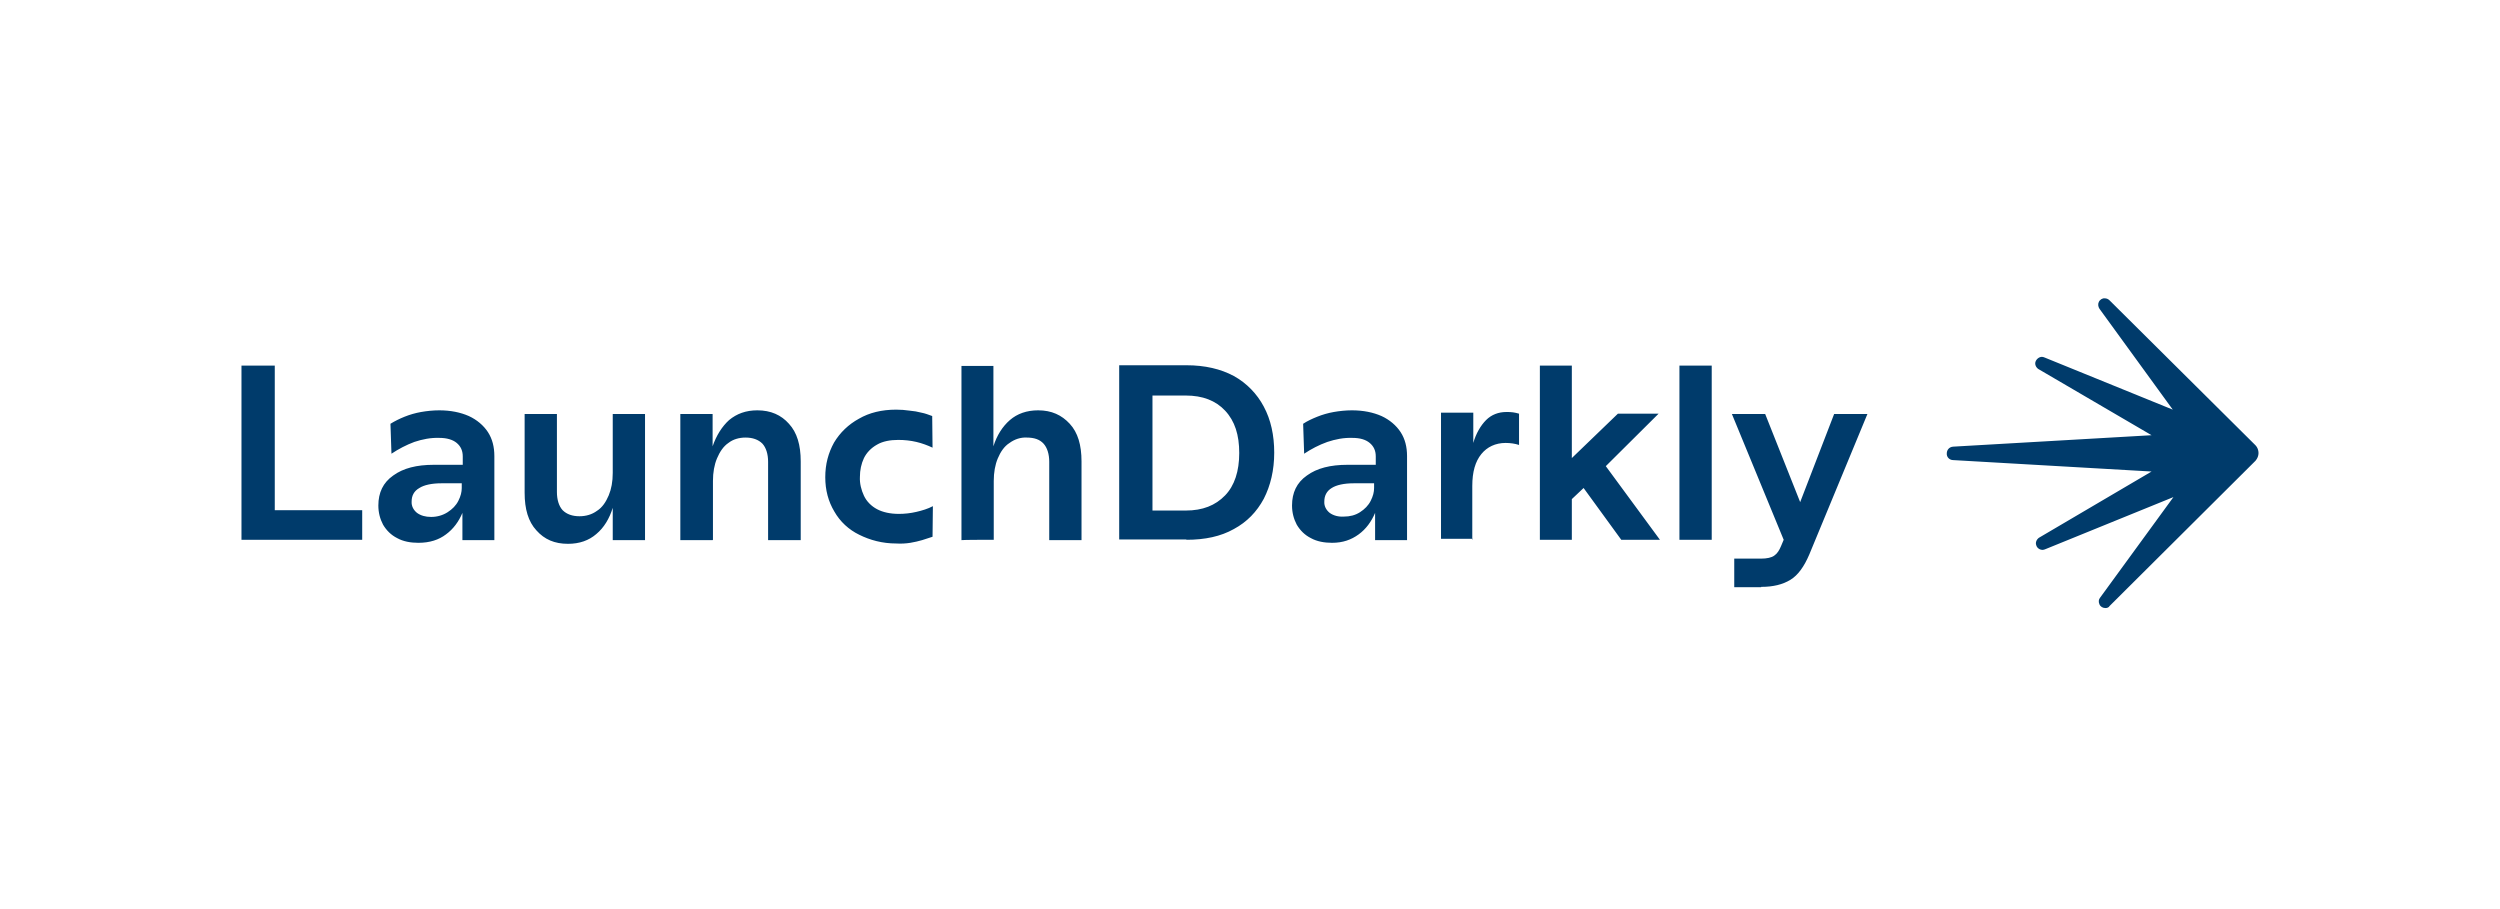 <svg width="176" height="64" viewBox="0 0 176 64" fill="none" xmlns="http://www.w3.org/2000/svg">
<path d="M25.499 38.001V35.918H19.344V25.738H17V38.001H25.499ZM31.394 37.623C31.915 37.244 32.294 36.723 32.554 36.107V38.025H34.803V32.106C34.803 31.467 34.661 30.899 34.353 30.425C34.046 29.952 33.572 29.549 33.004 29.289C32.412 29.029 31.726 28.887 30.921 28.887C30.494 28.887 30.045 28.934 29.642 29.005C29.24 29.076 28.837 29.194 28.482 29.337C28.127 29.479 27.796 29.644 27.488 29.834L27.559 31.941C28.056 31.609 28.601 31.325 29.169 31.112C29.737 30.923 30.329 30.804 30.944 30.828C31.442 30.828 31.868 30.946 32.152 31.183C32.436 31.42 32.578 31.728 32.578 32.13V32.722H30.542C29.334 32.722 28.387 32.959 27.677 33.48C26.967 33.977 26.636 34.687 26.636 35.587C26.636 36.084 26.754 36.533 26.967 36.936C27.204 37.339 27.535 37.67 27.961 37.883C28.387 38.12 28.908 38.214 29.453 38.214C30.258 38.214 30.897 38.001 31.394 37.623ZM29.358 36.107C29.121 35.918 28.956 35.634 28.979 35.302C28.979 34.9 29.145 34.569 29.524 34.355C29.855 34.142 30.4 34.024 31.063 34.024H32.507V34.355C32.507 34.64 32.436 34.924 32.27 35.255C32.104 35.587 31.844 35.847 31.512 36.06C31.181 36.273 30.779 36.392 30.352 36.392C29.95 36.392 29.619 36.297 29.358 36.107ZM41.977 37.599C42.521 37.149 42.9 36.51 43.137 35.752V38.025H45.41V29.147H43.137V33.29C43.137 33.906 43.042 34.426 42.853 34.876C42.663 35.326 42.403 35.729 42.024 35.965C41.669 36.226 41.243 36.344 40.793 36.344C40.296 36.344 39.893 36.202 39.609 35.918C39.349 35.634 39.207 35.184 39.207 34.64V29.147H36.934V34.687C36.934 35.847 37.194 36.723 37.763 37.339C38.331 37.978 39.041 38.285 39.988 38.285C40.793 38.285 41.456 38.049 41.977 37.599ZM50.192 38.001V33.858C50.192 33.266 50.286 32.722 50.476 32.272C50.665 31.822 50.926 31.42 51.281 31.183C51.612 30.923 52.038 30.804 52.488 30.804C52.985 30.804 53.388 30.946 53.672 31.23C53.932 31.515 54.074 31.964 54.074 32.509V38.025H56.371V32.485C56.371 31.325 56.11 30.449 55.542 29.834C54.998 29.218 54.264 28.887 53.317 28.887C52.512 28.887 51.873 29.123 51.328 29.573C50.831 30.023 50.428 30.662 50.168 31.42V29.147H47.895V38.025H50.168L50.192 38.001ZM64.089 38.214C64.373 38.167 64.681 38.096 64.917 38.025C65.178 37.954 65.391 37.859 65.651 37.788L65.675 35.634C65.32 35.823 64.917 35.942 64.515 36.036C64.112 36.131 63.686 36.178 63.284 36.178C62.668 36.178 62.147 36.06 61.745 35.847C61.342 35.634 61.011 35.303 60.822 34.9C60.632 34.498 60.514 34.024 60.538 33.574C60.538 33.101 60.632 32.651 60.822 32.248C61.011 31.87 61.319 31.538 61.745 31.301C62.147 31.065 62.668 30.97 63.236 30.97C63.686 30.97 64.112 31.017 64.515 31.112C64.917 31.207 65.296 31.349 65.651 31.515L65.627 29.289C65.367 29.194 65.13 29.1 64.87 29.052C64.609 28.981 64.325 28.934 64.041 28.91C63.734 28.863 63.402 28.839 63.094 28.839C62.076 28.839 61.2 29.052 60.467 29.479C59.733 29.881 59.141 30.449 58.715 31.159C58.312 31.893 58.099 32.675 58.099 33.598C58.099 34.498 58.312 35.302 58.738 36.013C59.141 36.723 59.756 37.291 60.49 37.646C61.248 38.025 62.124 38.262 63.094 38.262C63.45 38.285 63.781 38.262 64.089 38.214ZM69.96 38.001V33.858C69.96 33.266 70.055 32.722 70.244 32.272C70.433 31.822 70.694 31.42 71.073 31.183C71.428 30.923 71.854 30.781 72.28 30.804C72.825 30.804 73.203 30.946 73.464 31.23C73.724 31.515 73.866 31.964 73.866 32.509V38.025H76.139V32.485C76.139 31.325 75.879 30.449 75.31 29.834C74.742 29.218 74.032 28.887 73.085 28.887C72.28 28.887 71.617 29.123 71.096 29.573C70.576 30.023 70.173 30.662 69.936 31.42V25.762H67.687V38.025C67.711 38.001 69.96 38.001 69.96 38.001ZM83.525 38.001C84.828 38.001 85.94 37.765 86.864 37.244C87.787 36.747 88.474 36.036 88.971 35.113C89.444 34.19 89.705 33.101 89.705 31.87C89.705 30.639 89.468 29.549 88.971 28.626C88.497 27.727 87.763 26.969 86.864 26.472C85.94 25.975 84.828 25.714 83.525 25.714H78.791V37.978H83.525V38.001ZM81.134 35.942V27.845H83.478C84.662 27.845 85.585 28.2 86.248 28.91C86.935 29.644 87.242 30.615 87.242 31.893C87.242 33.172 86.911 34.19 86.248 34.876C85.561 35.587 84.662 35.942 83.478 35.942H81.134ZM95.647 37.623C96.168 37.244 96.546 36.723 96.807 36.107V38.025H99.056V32.106C99.056 31.467 98.914 30.899 98.606 30.425C98.298 29.952 97.825 29.549 97.257 29.289C96.665 29.029 95.978 28.887 95.173 28.887C94.747 28.887 94.297 28.934 93.895 29.005C93.493 29.076 93.09 29.194 92.735 29.337C92.38 29.479 92.025 29.644 91.741 29.834L91.812 31.941C92.309 31.609 92.853 31.325 93.445 31.112C94.013 30.923 94.605 30.804 95.221 30.828C95.742 30.828 96.144 30.946 96.428 31.183C96.712 31.42 96.854 31.728 96.854 32.13V32.722H94.866C93.658 32.722 92.711 32.959 92.001 33.48C91.291 33.977 90.959 34.687 90.959 35.587C90.959 36.084 91.078 36.533 91.291 36.936C91.528 37.339 91.859 37.67 92.285 37.883C92.711 38.12 93.232 38.214 93.777 38.214C94.534 38.214 95.126 38.001 95.647 37.623ZM93.611 36.107C93.374 35.918 93.208 35.634 93.232 35.302C93.232 34.9 93.398 34.569 93.753 34.355C94.084 34.142 94.629 34.024 95.292 34.024H96.736V34.355C96.736 34.64 96.665 34.924 96.499 35.255C96.333 35.587 96.073 35.847 95.742 36.06C95.41 36.273 95.031 36.368 94.605 36.368C94.226 36.392 93.871 36.297 93.611 36.107ZM103.649 38.001V34.213C103.649 33.219 103.862 32.485 104.288 31.964C104.691 31.467 105.282 31.183 105.993 31.183C106.324 31.183 106.656 31.23 106.94 31.325V29.123C106.798 29.076 106.656 29.052 106.514 29.029C106.371 29.005 106.206 29.005 106.04 29.005C105.495 29.005 104.998 29.194 104.62 29.573C104.241 29.952 103.909 30.52 103.72 31.183V29.052H101.447V37.93H103.696L103.649 38.001ZM110.657 38.001V35.137L111.485 34.355L114.137 38.001H116.859L113.048 32.817L116.765 29.123H113.9L110.657 32.248V25.738H108.407V38.001C108.431 38.001 110.657 38.001 110.657 38.001ZM120.505 38.001V25.738H118.232V38.001H120.505ZM123.985 41.316C124.838 41.316 125.501 41.15 126.045 40.819C126.59 40.487 127.016 39.872 127.371 39.043L131.466 29.147H129.123L126.732 35.35L124.269 29.147H121.926L125.572 38.001L125.382 38.451C125.264 38.735 125.122 38.972 124.909 39.114C124.719 39.256 124.388 39.327 123.985 39.327H122.091V41.34H123.985V41.316ZM148.228 42.807C148.039 42.807 147.873 42.713 147.802 42.547C147.731 42.381 147.731 42.215 147.849 42.073L153.01 34.995L143.99 38.664C143.919 38.688 143.872 38.712 143.801 38.712C143.588 38.712 143.398 38.569 143.351 38.38C143.28 38.191 143.375 37.978 143.541 37.859L151.471 33.195L137.504 32.391C137.243 32.391 137.03 32.177 137.054 31.917C137.054 31.704 137.196 31.467 137.504 31.444L151.471 30.639L143.493 25.975C143.327 25.856 143.233 25.643 143.304 25.454C143.375 25.264 143.564 25.122 143.754 25.122C143.825 25.122 143.872 25.146 143.943 25.17L152.963 28.839L147.802 21.737C147.707 21.595 147.684 21.405 147.755 21.263C147.826 21.098 148.015 20.979 148.181 21.003C148.299 21.003 148.417 21.05 148.512 21.145L158.787 31.349C158.929 31.491 159 31.704 159 31.893C159 32.083 158.929 32.272 158.787 32.438L148.512 42.665C148.465 42.76 148.346 42.807 148.228 42.807Z" fill="#003B6B"/>
</svg>
